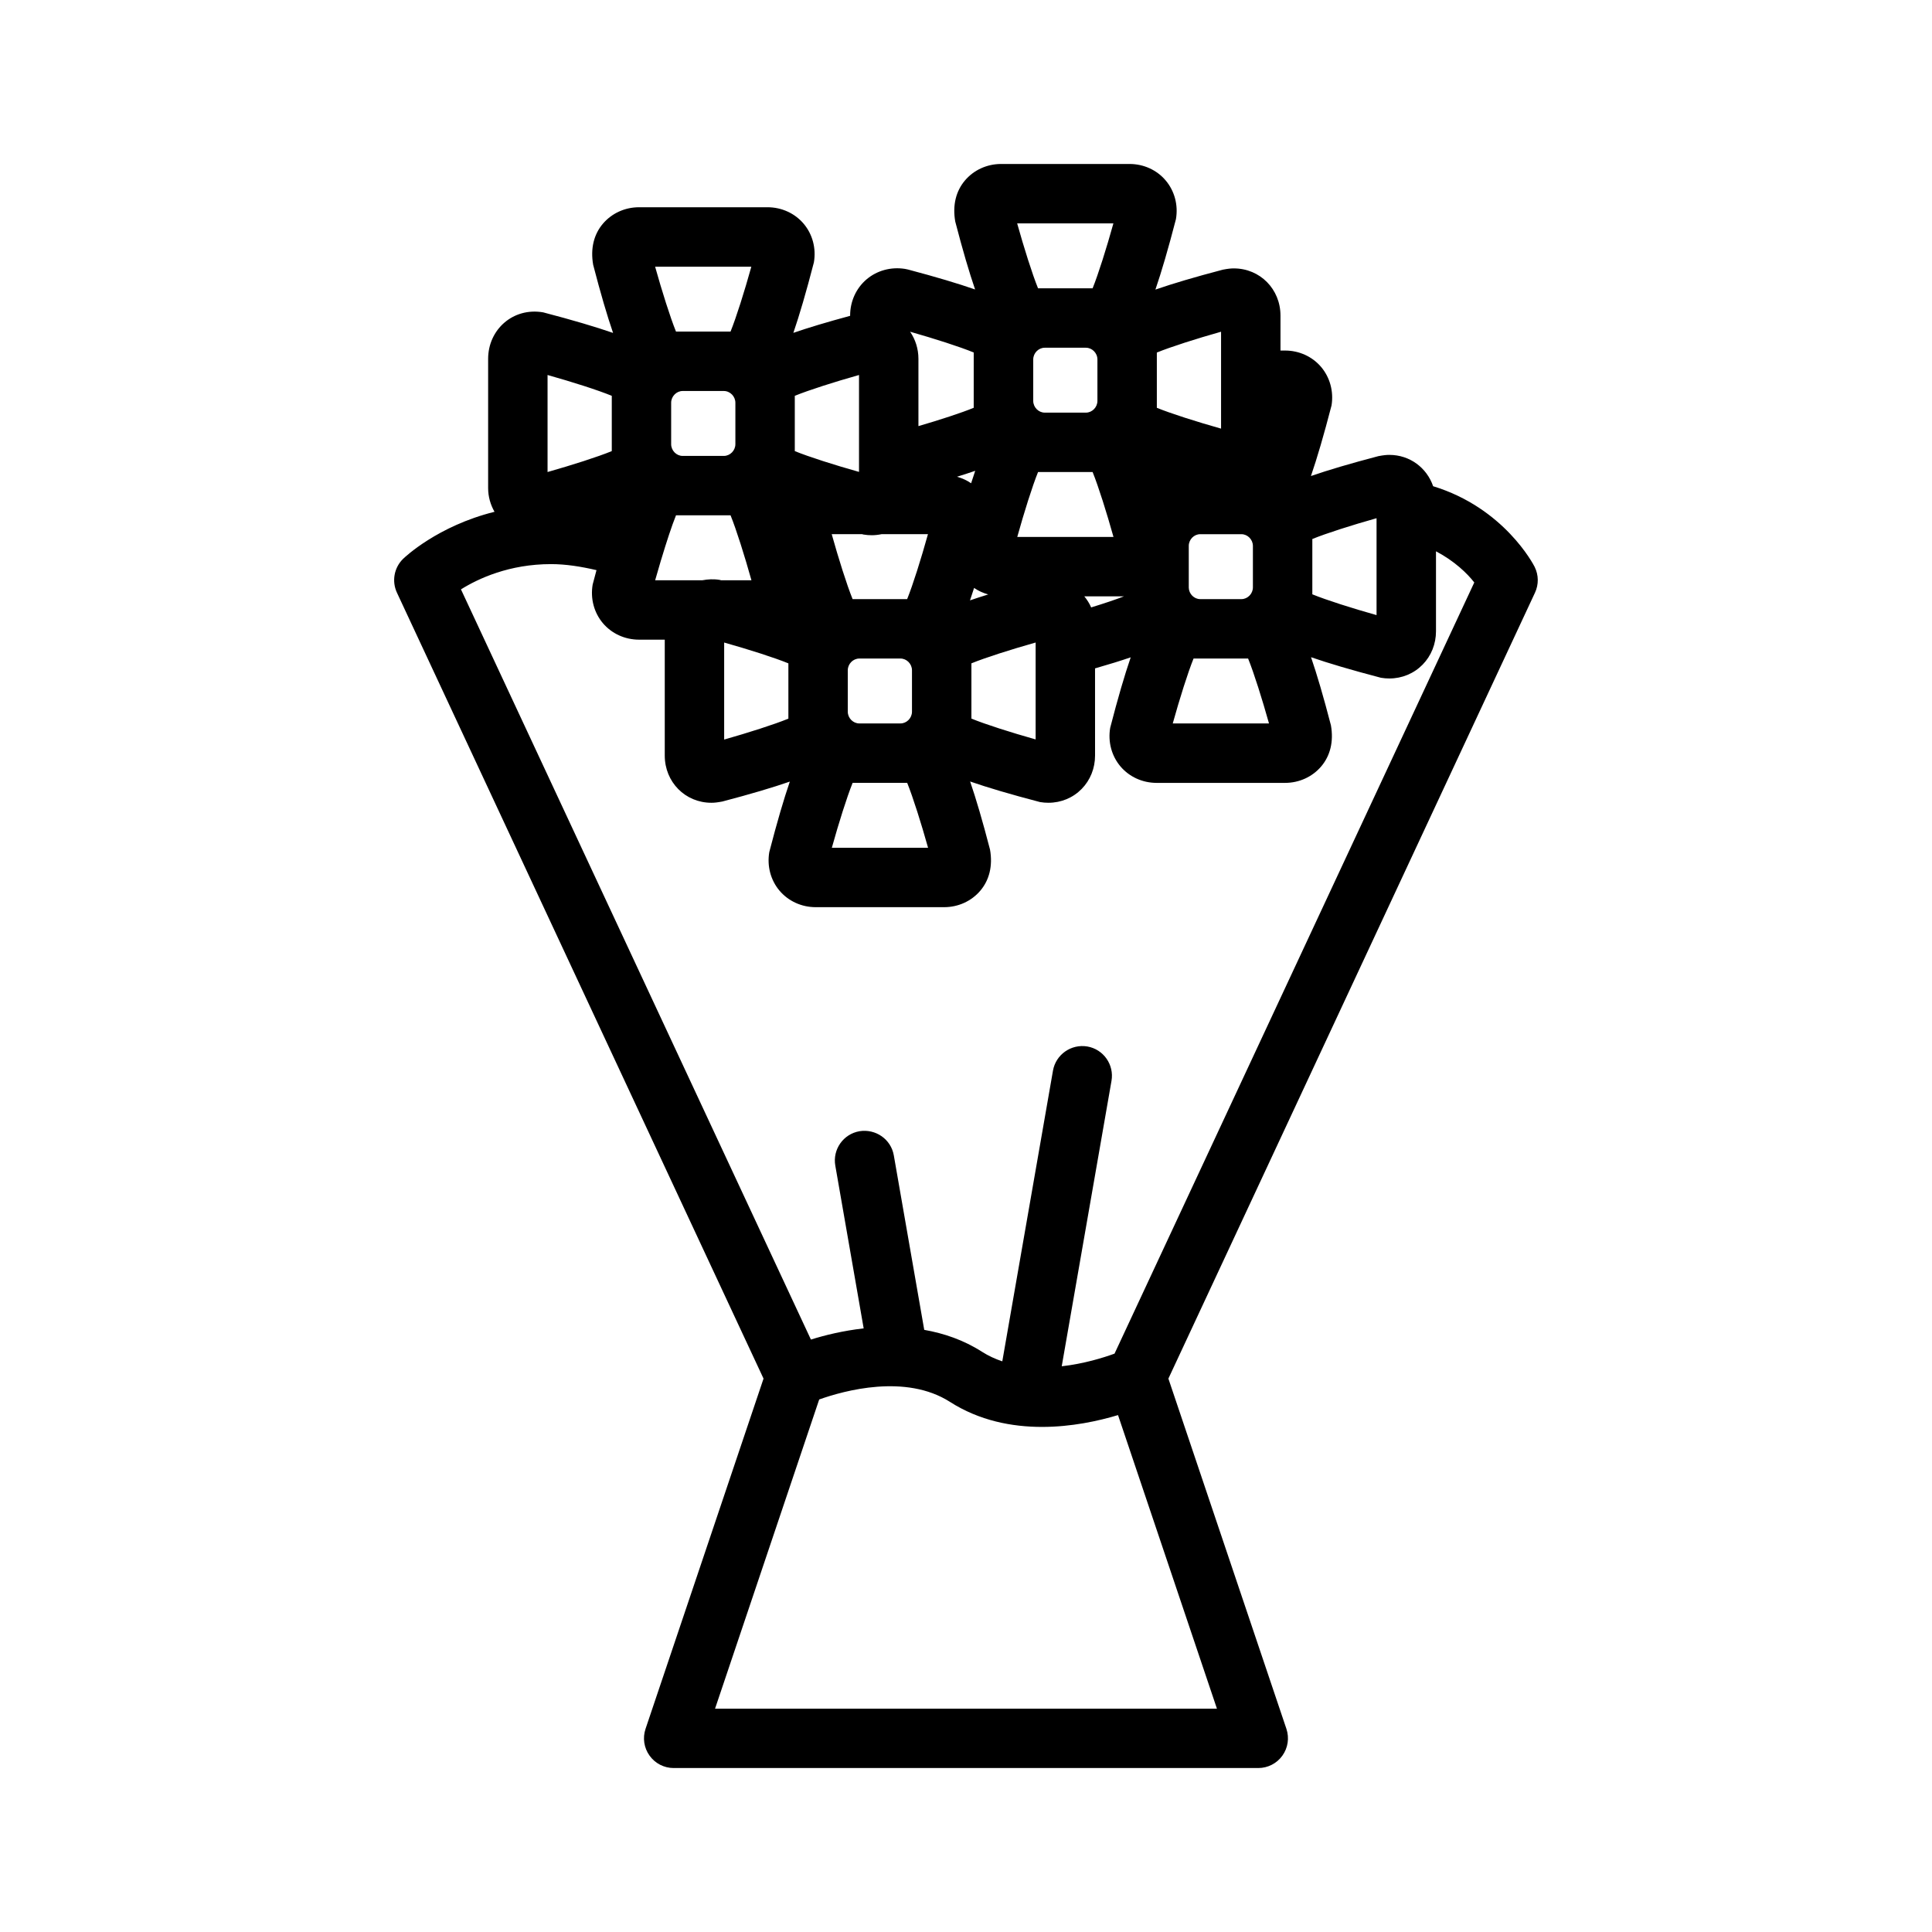 <?xml version="1.0" encoding="UTF-8"?>
<!-- Uploaded to: SVG Repo, www.svgrepo.com, Generator: SVG Repo Mixer Tools -->
<svg fill="#000000" width="800px" height="800px" version="1.1" viewBox="144 144 512 512" xmlns="http://www.w3.org/2000/svg">
 <path d="m550.71 294.25c-0.348-0.699-8.133-15.656-26.914-21.395-1.676-4.871-6.156-8.305-11.609-8.305-0.723 0-1.48 0.062-2.898 0.332-7.559 1.984-13.359 3.707-17.879 5.273 1.613-4.684 3.402-10.77 5.465-18.727 0.59-3.723-0.434-7.438-2.793-10.211-2.348-2.746-5.824-4.32-9.539-4.32h-1.203v-9.258c0-7.016-5.422-12.508-12.359-12.508-0.73 0-1.48 0.062-2.898 0.332-7.559 1.984-13.367 3.715-17.887 5.281 1.605-4.676 3.387-10.746 5.441-18.672 0.637-3.715-0.355-7.438-2.707-10.234-2.34-2.785-5.844-4.383-9.59-4.383h-34.031c-3.746 0-7.242 1.598-9.59 4.375-2.356 2.785-3.336 6.519-2.566 10.887 1.977 7.613 3.699 13.453 5.258 17.996-4.504-1.566-10.273-3.297-17.789-5.289-0.262-0.07-0.52-0.125-0.789-0.164-3.746-0.59-7.438 0.434-10.211 2.793-2.754 2.356-4.328 5.836-4.328 9.551v0.094c-6.164 1.668-11.125 3.156-15.043 4.512 1.605-4.676 3.387-10.746 5.441-18.68 0.637-3.715-0.355-7.445-2.707-10.234-2.348-2.777-5.84-4.375-9.59-4.375h-34.031c-3.754 0-7.242 1.598-9.598 4.375-2.356 2.785-3.336 6.519-2.566 10.887 1.984 7.637 3.707 13.492 5.273 18.043-4.644-1.605-10.66-3.394-18.516-5.449-8.004-1.387-14.594 4.574-14.594 12.32v34.227c0 2.332 0.637 4.457 1.691 6.305-15.113 3.769-23.797 12.043-24.254 12.5-2.371 2.34-3.008 5.91-1.605 8.934l97.152 208.28-31.27 92.82c-0.812 2.41-0.41 5.055 1.07 7.102 1.473 2.062 3.852 3.281 6.387 3.281h154.92c2.535 0 4.922-1.219 6.391-3.281 1.48-2.055 1.875-4.699 1.07-7.102l-31.277-92.82 97.148-208.27c1.016-2.172 0.984-4.684-0.078-6.824zm-58.93-7.406c3.699-1.512 10.461-3.668 17.02-5.512v25.68c-6.559-1.844-13.32-4-17.02-5.512zm-17.02 31.676c1.543 3.801 3.738 10.785 5.535 17.199h-25.504c1.844-6.621 4-13.461 5.512-17.199zm-41.594-13.547c-0.457-1.078-1.086-2.039-1.812-2.93h10.5c-2.172 0.836-5.121 1.836-8.688 2.93zm-48.754 46.492c1.535 3.801 3.738 10.785 5.535 17.207h-25.504c1.844-6.621 4-13.461 5.512-17.207zm-11.617-65.812c0.762 0.133 1.512 0.188 2.234 0.188 0.883 0 1.746-0.102 2.59-0.277h12.297c-1.844 6.621-4 13.461-5.512 17.207h-14.457c-1.543-3.801-3.738-10.785-5.535-17.207h8.07c0.109 0.035 0.203 0.059 0.312 0.09zm-4.125 46.957v-10.98c0-1.684 1.395-3.109 3.047-3.109h10.918c1.652 0 3.047 1.426 3.047 3.109v10.98c0 1.684-1.395 3.109-3.047 3.109h-10.918c-1.652 0-3.047-1.426-3.047-3.109zm33.473-32.801c1.133 0.781 2.402 1.355 3.746 1.723-1.746 0.543-3.379 1.07-4.832 1.574 0.352-1.031 0.715-2.125 1.086-3.297zm11.438-13.508c1.844-6.621 4-13.461 5.512-17.207h14.457c1.543 3.801 3.738 10.785 5.535 17.207zm45.453 13.438v-11.141c0.039-1.652 1.41-3.031 3.031-3.031h10.918c1.652 0 3.047 1.426 3.047 3.109v10.988c0 1.684-1.395 3.109-3.047 3.109h-10.918c-1.621 0-2.992-1.383-3.031-3.035zm-24.207-60.477v10.98c0 1.684-1.395 3.109-3.047 3.109h-10.918c-1.652 0-3.047-1.426-3.047-3.109v-10.98c0-1.684 1.395-3.109 3.047-3.109h10.918c1.652 0 3.047 1.418 3.047 3.109zm-33.473 32.805c-1.133-0.781-2.402-1.355-3.746-1.723 1.746-0.543 3.379-1.07 4.832-1.574-0.352 1.031-0.715 2.117-1.086 3.297zm-62.473-21.332v10.98c0 1.684-1.402 3.109-3.055 3.109h-10.918c-1.652 0-3.047-1.426-3.047-3.109v-10.98c0-1.684 1.395-3.117 3.047-3.117h10.918c1.664 0.008 3.055 1.43 3.055 3.117zm-19.688 41.633c0.008-0.016 0.023-0.031 0.031-0.047 0.008-0.031 0-0.055 0.016-0.086 1.395-4.66 2.816-8.973 3.906-11.668h14.457c1.543 3.801 3.738 10.785 5.535 17.207h-8.055c-0.117-0.031-0.219-0.062-0.348-0.094-1.605-0.27-3.133-0.18-4.582 0.094h-12.531c0.516-1.816 1.043-3.625 1.57-5.406zm16.715 21.91c6.559 1.852 13.32 4.008 17.02 5.519v14.652c-3.762 1.543-10.66 3.738-17.02 5.543zm65.523 18.332v-12.816c3.699-1.512 10.461-3.668 17.02-5.519v25.68c-6.559-1.844-13.32-4-17.02-5.519zm49.141-95.18c3.699-1.512 10.461-3.668 17.02-5.519v25.68c-6.559-1.852-13.32-4.008-17.02-5.519zm-11.512-34.227c-1.844 6.621-4 13.461-5.512 17.207h-14.457c-1.543-3.809-3.742-10.793-5.535-17.207zm-37.02 48.867c-3.273 1.348-8.965 3.195-14.648 4.856v-17.82c0-2.699-0.82-5.172-2.203-7.195 6.496 1.852 13.188 3.992 16.855 5.504zm-47.414-3.172c3.699-1.512 10.461-3.668 17.02-5.519v25.68c-6.559-1.844-13.32-4-17.02-5.512zm-11.516-34.219c-1.844 6.621-4 13.461-5.512 17.199h-14.453c-1.543-3.801-3.738-10.785-5.535-17.199zm-54.004 28.699c6.559 1.844 13.32 4 17.02 5.519v14.652c-3.762 1.543-10.66 3.738-17.02 5.543zm177.39 353.43h-133l27.598-81.934c6.606-2.348 22.922-6.863 34.66 0.645 7.801 4.984 16.414 6.629 24.387 6.629 7.816 0 14.957-1.574 20.145-3.133zm-27.133-94.082c-2.914 1.062-8.078 2.684-13.996 3.352l13.188-75.641c0.746-4.281-2.125-8.367-6.398-9.109-4.289-0.723-8.359 2.133-9.109 6.398l-13.43 77.043c-1.859-0.629-3.668-1.441-5.375-2.535-4.902-3.133-10.125-4.894-15.312-5.809l-8.062-46.242c-0.746-4.273-4.793-7.094-9.109-6.398-4.281 0.746-7.148 4.824-6.398 9.109l7.519 43.141c-5.441 0.613-10.273 1.801-13.98 2.961l-92.742-198.81c4.621-2.883 12.816-6.691 23.867-6.691 3.938 0 7.981 0.652 12.051 1.598-0.332 1.242-0.66 2.465-1.016 3.816-0.637 3.715 0.355 7.445 2.707 10.234 2.348 2.777 5.84 4.375 9.598 4.375h6.801v30.715c0 7.016 5.422 12.508 12.359 12.508 0.723 0 1.48-0.062 2.898-0.332 7.559-1.984 13.367-3.715 17.887-5.281-1.605 4.676-3.387 10.746-5.441 18.672-0.637 3.715 0.355 7.445 2.707 10.234 2.348 2.777 5.84 4.375 9.59 4.375h34.031c3.754 0 7.25-1.598 9.598-4.375 2.356-2.785 3.336-6.519 2.566-10.887-1.984-7.637-3.707-13.492-5.273-18.043 4.644 1.605 10.66 3.394 18.516 5.449 0.762 0.133 1.504 0.188 2.234 0.188 3.371 0 6.504-1.309 8.816-3.668 2.281-2.332 3.543-5.473 3.543-8.84l-0.004-23.105c3.66-1.047 6.785-2.016 9.453-2.93-1.605 4.676-3.387 10.738-5.434 18.664-0.637 3.715 0.355 7.445 2.707 10.234 2.348 2.777 5.84 4.375 9.598 4.375h34.031c3.746 0 7.242-1.598 9.59-4.375 2.356-2.785 3.336-6.519 2.566-10.887-1.984-7.637-3.707-13.492-5.273-18.043 4.644 1.605 10.66 3.387 18.523 5.449 0.762 0.133 1.512 0.188 2.234 0.188 3.371 0 6.504-1.309 8.816-3.668 2.281-2.332 3.543-5.473 3.543-8.848v-21.184c4.902 2.574 8.305 5.879 10.148 8.258z"/>
</svg>